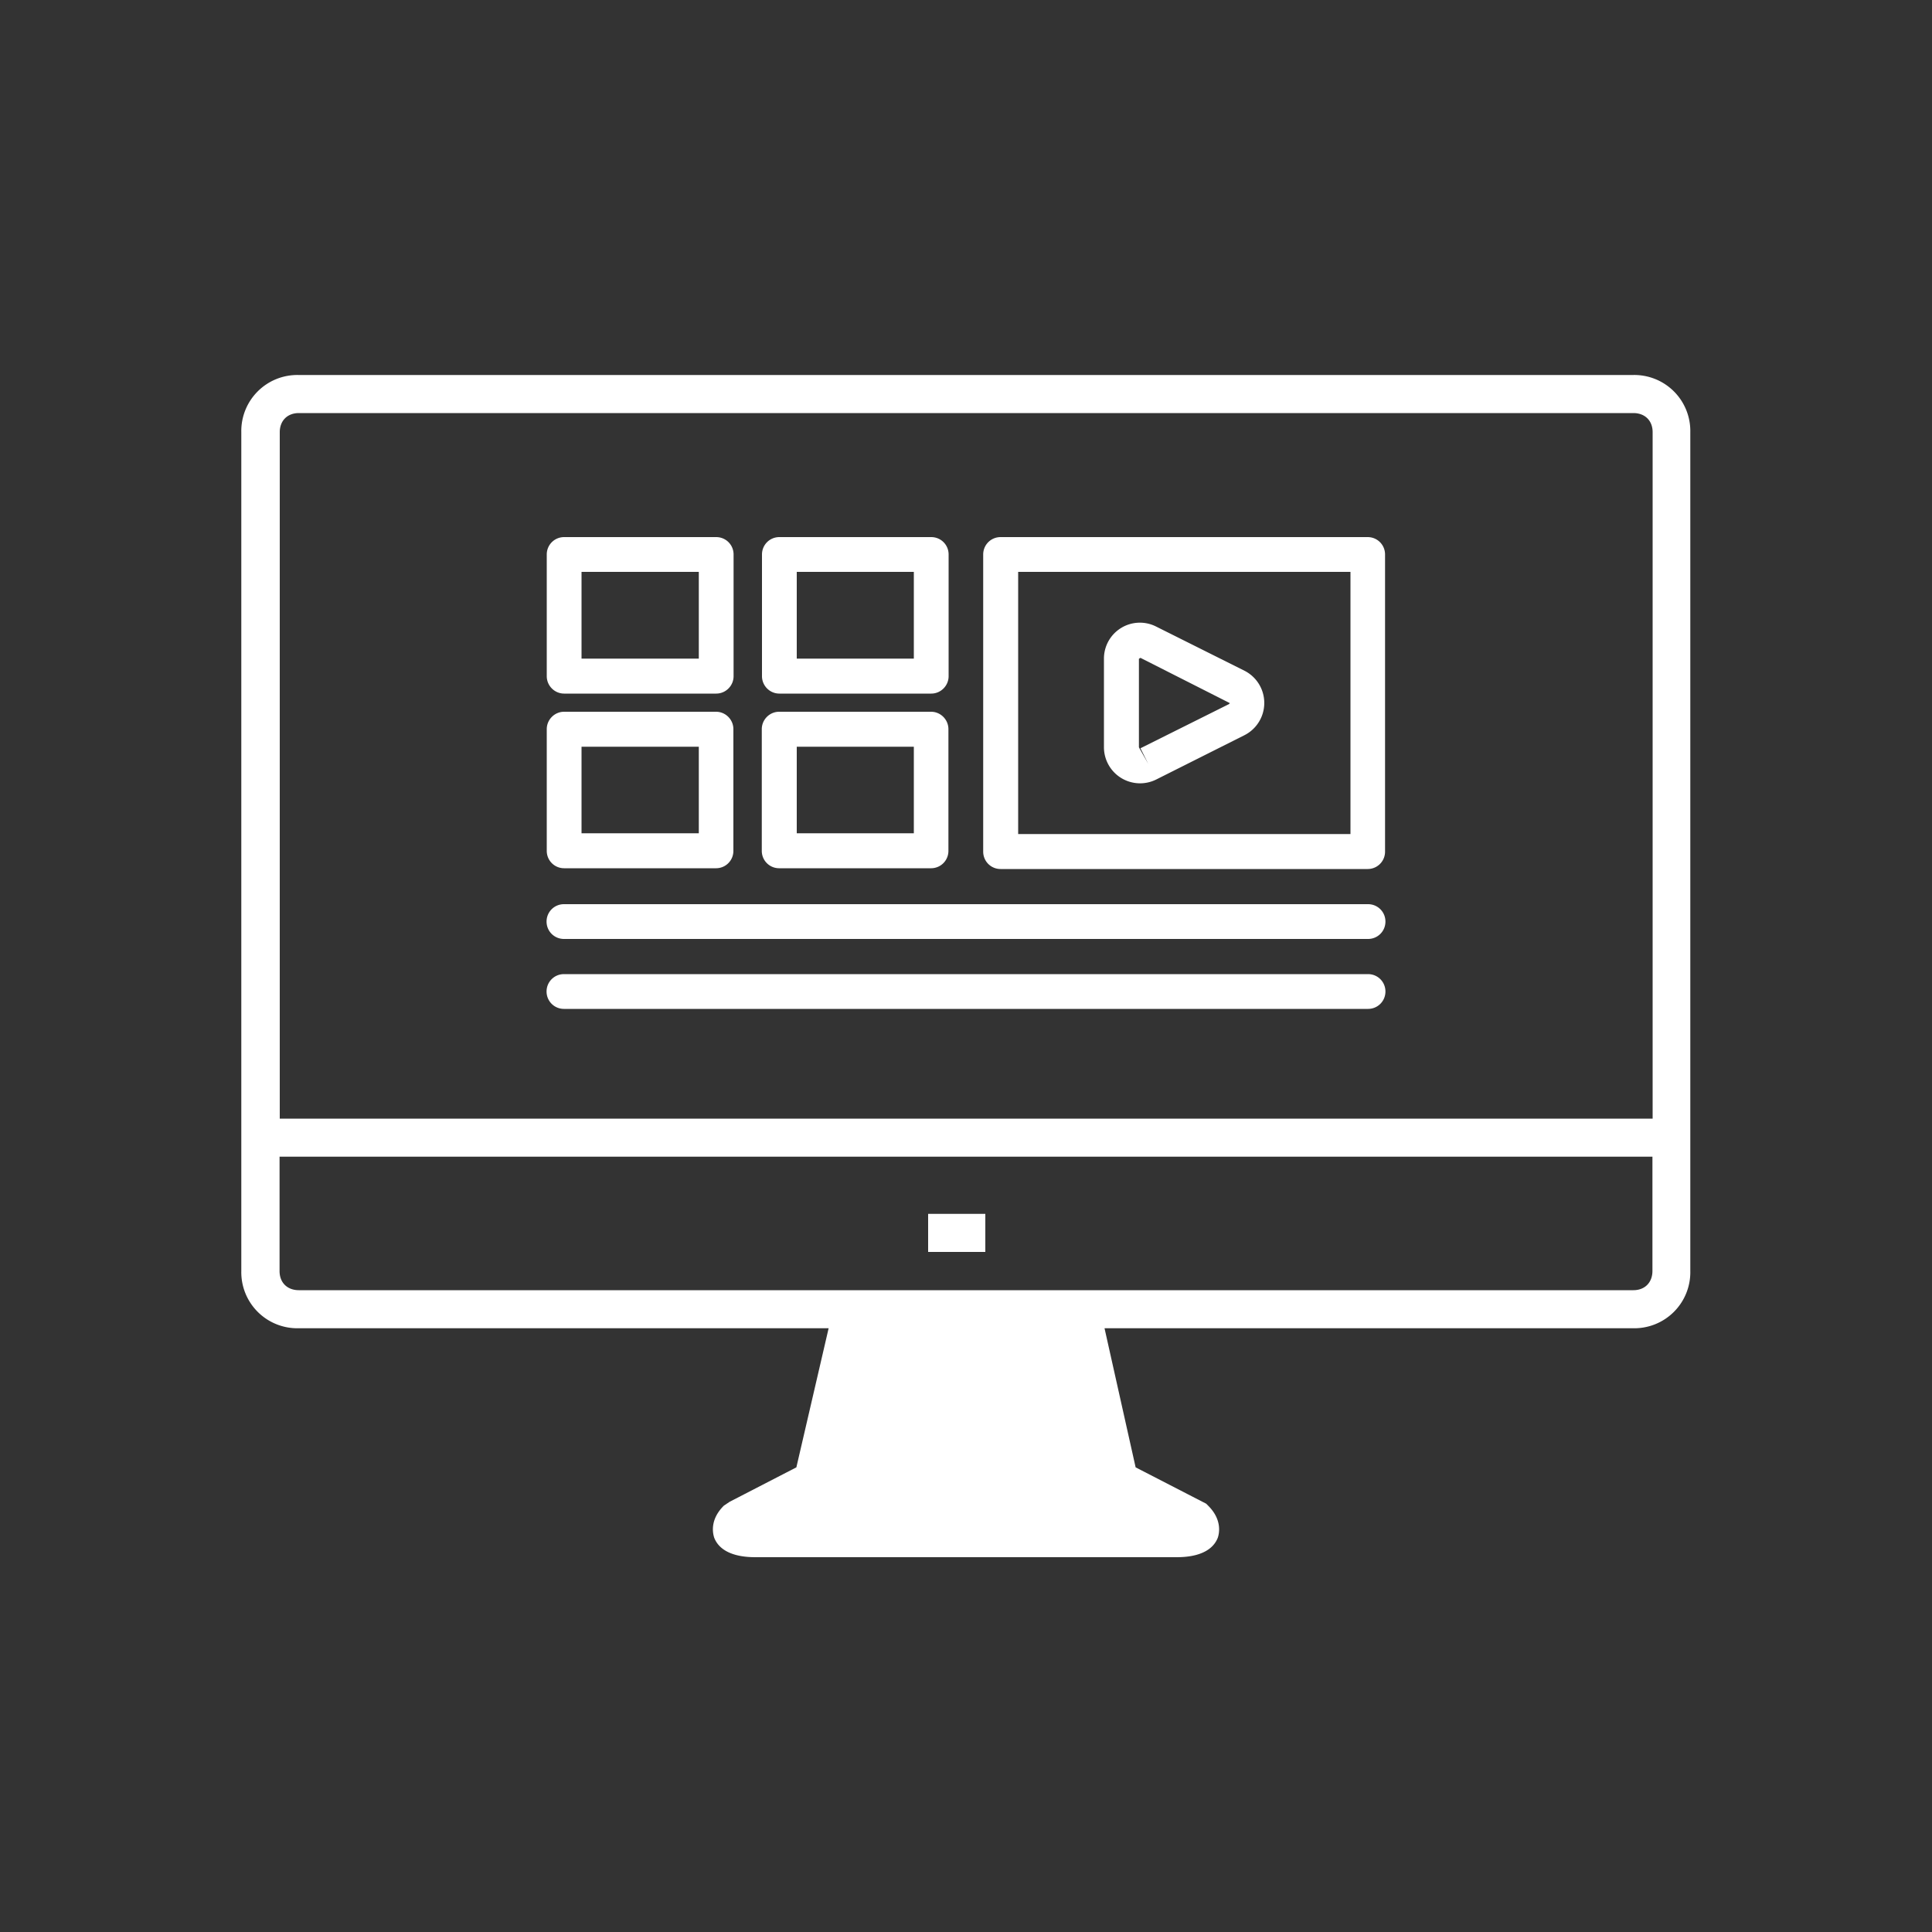 <svg xmlns="http://www.w3.org/2000/svg" viewBox="0 0 100 100">
  <rect x="0" y="0" width="100" height="100" fill="#333333" stroke="none"/>
  <path fill="#fff" d="M42.9 68.75H15.45a2.9 2.9 0 0 1-2.96-2.96V22.37a2.9 2.9 0 0 1 2.96-2.96h69.08a2.9 2.9 0 0 1 2.96 2.96v43.42a2.9 2.9 0 0 1-2.96 2.96H57.17l1.61 7.2 3.65 1.88.1.1c.7.69.6 1.38.5 1.67-.4 1-1.78 1-2.18 1h-21.7c-.4 0-1.78 0-2.18-1-.1-.3-.2-.98.5-1.67l.3-.2 3.45-1.78 1.67-7.2Zm12.22 0 1.99 8.59 2.56 1.28H40.33l2.57-1.28 1.98-8.59h10.24Zm-40.65-8.88v5.92c0 .6.4.99 1 .99h69.07c.6 0 .99-.4.99-1v-5.91H14.47ZM51 62.83h-2.96v1.97h2.96v-1.97Zm34.54-40.46c0-.6-.4-.99-1-.99H15.47c-.6 0-.99.4-.99.99V57.9h71.06V22.37ZM29.19 52.22h41.62c.5 0 .9-.4.9-.9s-.4-.9-.9-.9H29.19c-.5 0-.9.4-.9.9s.4.9.9.9Zm0-3.62h41.62c.5 0 .9-.4.9-.9s-.4-.9-.9-.9H29.19c-.5 0-.9.4-.9.9s.4.9.9.9Zm22.6-3.62h19c.5 0 .9-.4.9-.9V28.7c0-.5-.4-.9-.9-.9h-19c-.5 0-.9.4-.9.9v15.38c0 .5.4.9.9.9Zm-11.46-.04h7.86c.5 0 .9-.4.9-.9v-6.3c0-.49-.4-.9-.9-.9h-7.86c-.5 0-.9.41-.9.9v6.3c0 .5.4.9.9.9Zm-11.14 0h7.87c.5 0 .9-.4.9-.9v-6.3c0-.49-.4-.9-.9-.9H29.2c-.5 0-.9.41-.9.9v6.3c0 .5.4.9.9.9ZM52.7 29.6h17.2v13.57h-17.2V29.6Zm-11.46 9.05h6.06v4.48h-6.06v-4.48Zm-11.13 0h6.06v4.48H30.1v-4.48Zm34.31-3.93-4.58-2.29a1.86 1.86 0 0 0-2.7 1.67v4.58a1.87 1.87 0 0 0 2.7 1.67l4.58-2.3a1.87 1.87 0 0 0 0-3.33Zm-.8 1.72-4.59 2.29.4.8-.48-.85V34.1l.08-.05 4.62 2.34c0 .02-.02.04-.04.05Zm-23.28-.54h7.86c.5 0 .9-.41.9-.9v-6.3c0-.5-.4-.9-.9-.9h-7.86c-.5 0-.9.4-.9.9V35c0 .49.4.9.9.9Zm-11.14 0h7.87c.5 0 .9-.41.9-.9v-6.3c0-.5-.4-.9-.9-.9H29.2c-.5 0-.9.4-.9.9V35c0 .49.4.9.9.9Zm12.04-6.3h6.06v4.49h-6.06V29.6Zm-11.13 0h6.06v4.49H30.1V29.6Z"/>
</svg>
